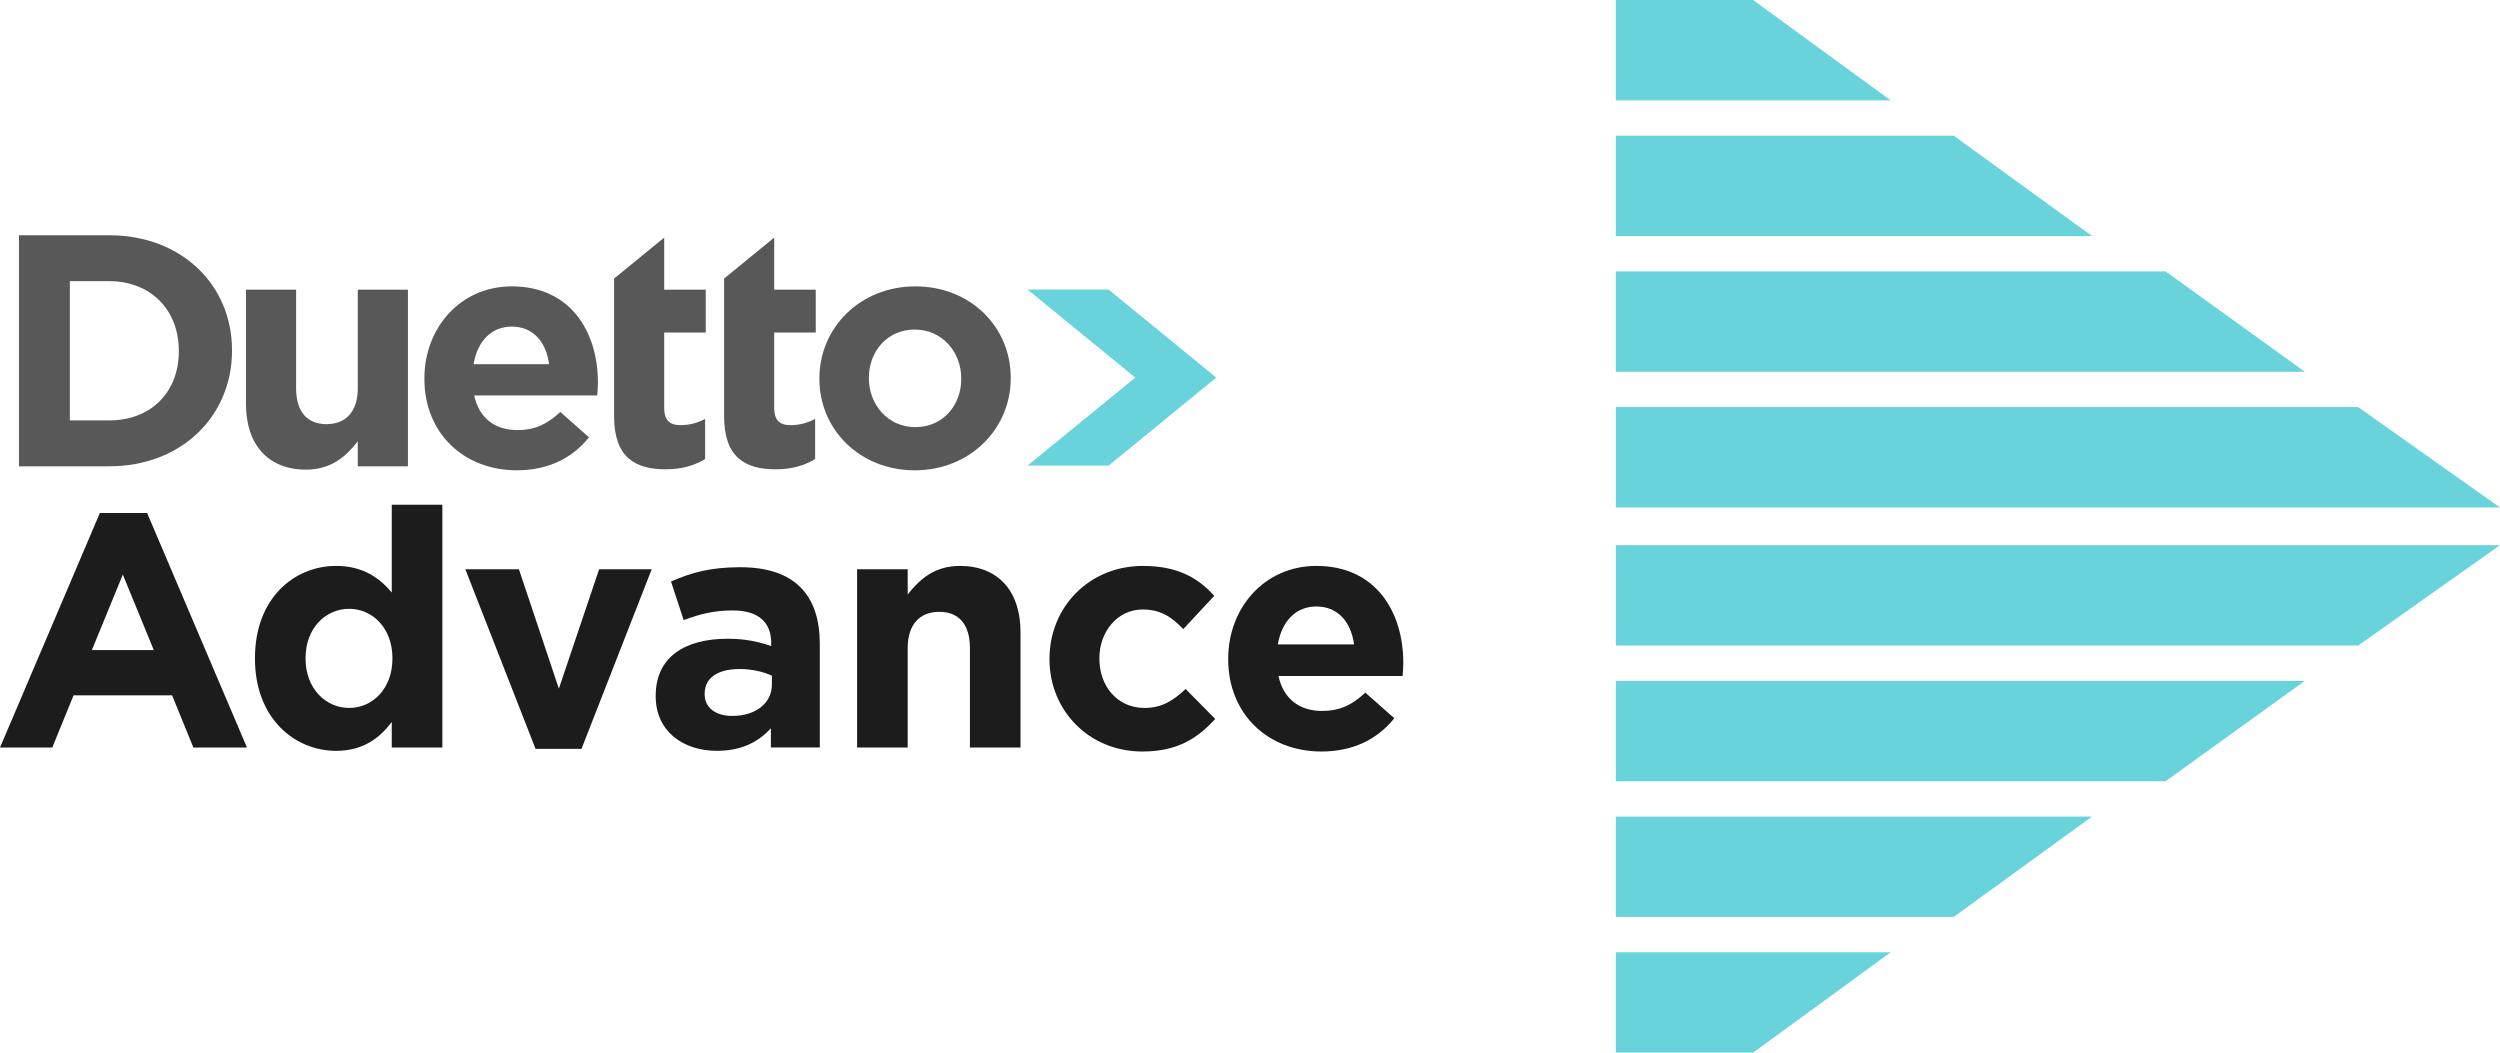 <svg width="475" height="200" viewBox="0 0 475 200" fill="none" xmlns="http://www.w3.org/2000/svg">
<path d="M210.633 88.462H195.232L215.709 71.742L195.232 55.015H210.633L231.088 71.743L210.633 88.462Z" fill="#68D3DB"/>
<path d="M20.736 88.598H3.603V44.7H20.736C34.542 44.7 44.081 54.171 44.081 66.526V66.652C44.081 79.004 34.541 88.598 20.736 88.598ZM33.976 66.649C33.976 58.875 28.642 53.418 20.736 53.418H13.268V79.88H20.736C28.642 79.88 33.976 74.552 33.976 66.772V66.649Z" fill="#585858"/>
<path d="M67.981 88.606V83.846C65.787 86.662 62.966 89.232 58.141 89.232C50.936 89.232 46.735 84.471 46.735 76.769V55.036H56.261V73.762C56.261 78.27 58.39 80.587 62.026 80.587C65.662 80.587 67.979 78.269 67.979 73.762V55.036H77.505V88.605H67.979L67.981 88.606Z" fill="#585858"/>
<path d="M113.477 75.141H90.102C91.043 79.462 94.052 81.716 98.311 81.716C101.508 81.716 103.825 80.713 106.458 78.271L111.911 83.094C108.778 86.978 104.262 89.356 98.184 89.356C88.096 89.356 80.636 82.279 80.636 72.01V71.884C80.636 62.3 87.466 54.41 97.244 54.41C108.463 54.41 113.602 63.115 113.602 72.636V72.762C113.602 73.703 113.537 74.266 113.475 75.142M97.244 62.052C93.296 62.052 90.727 64.869 89.974 69.192H104.325C103.762 64.932 101.257 62.052 97.244 62.052Z" fill="#585858"/>
<path d="M173.799 89.359C163.396 89.359 155.687 81.654 155.687 72.01V71.884C155.687 62.238 163.459 54.41 173.925 54.41C184.391 54.41 192.038 62.115 192.038 71.759V71.885C192.035 81.531 184.266 89.359 173.799 89.359ZM182.635 71.885C182.635 66.937 179.062 62.615 173.799 62.615C168.535 62.615 165.088 66.813 165.088 71.759V71.885C165.088 76.834 168.661 81.156 173.923 81.156C179.185 81.156 182.637 76.958 182.637 72.012V71.885H182.635Z" fill="#585858"/>
<path d="M147.103 45.143L137.577 52.927V79.086C137.577 86.851 141.525 89.169 147.352 89.169C150.549 89.169 152.867 88.415 154.872 87.228V79.588C153.493 80.338 151.927 80.778 150.17 80.778C148.04 80.778 147.098 79.714 147.098 77.521V63.179H154.993V55.037H147.098V45.143H147.101H147.103Z" fill="#585858"/>
<path d="M126.202 45.143L116.676 52.927V79.086C116.676 86.851 120.624 89.169 126.451 89.169C129.648 89.169 131.965 88.415 133.97 87.228V79.588C132.592 80.338 131.025 80.778 129.268 80.778C127.139 80.778 126.197 79.714 126.197 77.521V63.179H134.092V55.037H126.197V45.143H126.2H126.202Z" fill="#585858"/>
<path d="M36.744 142.03L32.698 132.107H13.979L9.933 142.03H0L18.972 97.474H27.953L46.924 142.03H36.742H36.744ZM23.337 109.165L17.455 123.512H29.218L23.336 109.165H23.337Z" fill="#1C1C1C"/>
<path d="M74.434 142.03V137.161C72.094 140.322 68.871 142.662 63.873 142.662C55.968 142.662 48.443 136.468 48.443 125.156V125.03C48.443 113.716 55.842 107.522 63.873 107.522C68.996 107.522 72.157 109.86 74.434 112.578V95.895H84.047V142.03H74.434ZM74.563 125.029C74.563 119.405 70.834 115.676 66.344 115.676C61.853 115.676 58.057 119.344 58.057 125.029V125.155C58.057 130.778 61.85 134.508 66.344 134.508C70.837 134.508 74.563 130.781 74.563 125.155V125.029Z" fill="#1C1C1C"/>
<path d="M110.483 142.282H101.757L88.413 108.155H98.593L106.183 130.844L113.835 108.155H123.826L110.483 142.282Z" fill="#1C1C1C"/>
<path d="M146.468 142.03V138.362C144.125 140.953 140.902 142.659 136.221 142.659C129.836 142.659 124.584 138.991 124.584 132.293V132.167C124.584 124.773 130.214 121.36 138.246 121.36C141.661 121.36 144.125 121.93 146.529 122.749V122.179C146.529 118.198 144.063 115.985 139.256 115.985C135.589 115.985 132.994 116.679 129.897 117.818L127.494 110.488C131.223 108.846 134.894 107.771 140.65 107.771C151.146 107.771 155.762 113.204 155.762 122.37V142.024H146.468V142.029V142.03ZM146.659 128.381C145.013 127.623 142.865 127.115 140.525 127.115C136.415 127.115 133.884 128.76 133.884 131.793V131.919C133.884 134.51 136.035 136.027 139.133 136.027C143.623 136.027 146.659 133.563 146.659 130.087V128.381Z" fill="#1C1C1C"/>
<path d="M184.287 142.03V123.135C184.287 118.586 182.136 116.247 178.469 116.247C174.802 116.247 172.462 118.585 172.462 123.135V142.03H162.849V108.156H172.462V112.96C174.674 110.114 177.521 107.524 182.389 107.524C189.662 107.524 193.898 112.325 193.898 120.099V142.027H184.287V142.03Z" fill="#1C1C1C"/>
<path d="M217.044 142.788C206.865 142.788 199.401 134.952 199.401 125.282V125.156C199.401 115.487 206.8 107.525 217.173 107.525C223.558 107.525 227.546 109.674 230.705 113.213L224.823 119.53C222.672 117.255 220.523 115.803 217.107 115.803C212.3 115.803 208.885 120.037 208.885 125.03V125.156C208.885 130.337 212.235 134.509 217.485 134.509C220.711 134.509 222.925 133.12 225.264 130.906L230.892 136.594C227.604 140.197 223.809 142.788 217.042 142.788" fill="#1C1C1C"/>
<path d="M266.497 128.442H242.91C243.856 132.8 246.894 135.076 251.194 135.076C254.42 135.076 256.76 134.066 259.416 131.601L264.917 136.47C261.754 140.39 257.201 142.787 251.068 142.787C240.886 142.787 233.359 135.647 233.359 125.281V125.155C233.359 115.486 240.254 107.524 250.12 107.524C261.442 107.524 266.626 116.308 266.626 125.913V126.039C266.626 126.988 266.562 127.558 266.497 128.442ZM250.12 115.234C246.136 115.234 243.544 118.079 242.786 122.437H257.267C256.696 118.141 254.167 115.234 250.12 115.234Z" fill="#1C1C1C"/>
<path d="M333.087 0H307.006V19.071H359.233L333.087 0Z" fill="#68D3DB"/>
<path d="M371.204 25.78H307.006V44.851H397.486L371.204 25.78Z" fill="#68D3DB"/>
<path d="M411.456 51.563H307.006V70.636H437.915L411.456 51.563Z" fill="#68D3DB"/>
<path d="M448.044 77.347H307.009V96.418H475L448.044 77.347Z" fill="#68D3DB"/>
<path d="M333.087 200H307.006V180.929H359.233L333.087 200Z" fill="#68D3DB"/>
<path d="M371.204 174.22H307.006V155.149H397.486L371.204 174.22Z" fill="#68D3DB"/>
<path d="M411.459 148.437H307.006V129.365H437.915L411.459 148.437Z" fill="#68D3DB"/>
<path d="M448.047 122.654H307.009V103.583H475L448.047 122.654Z" fill="#68D3DB"/>
</svg>
